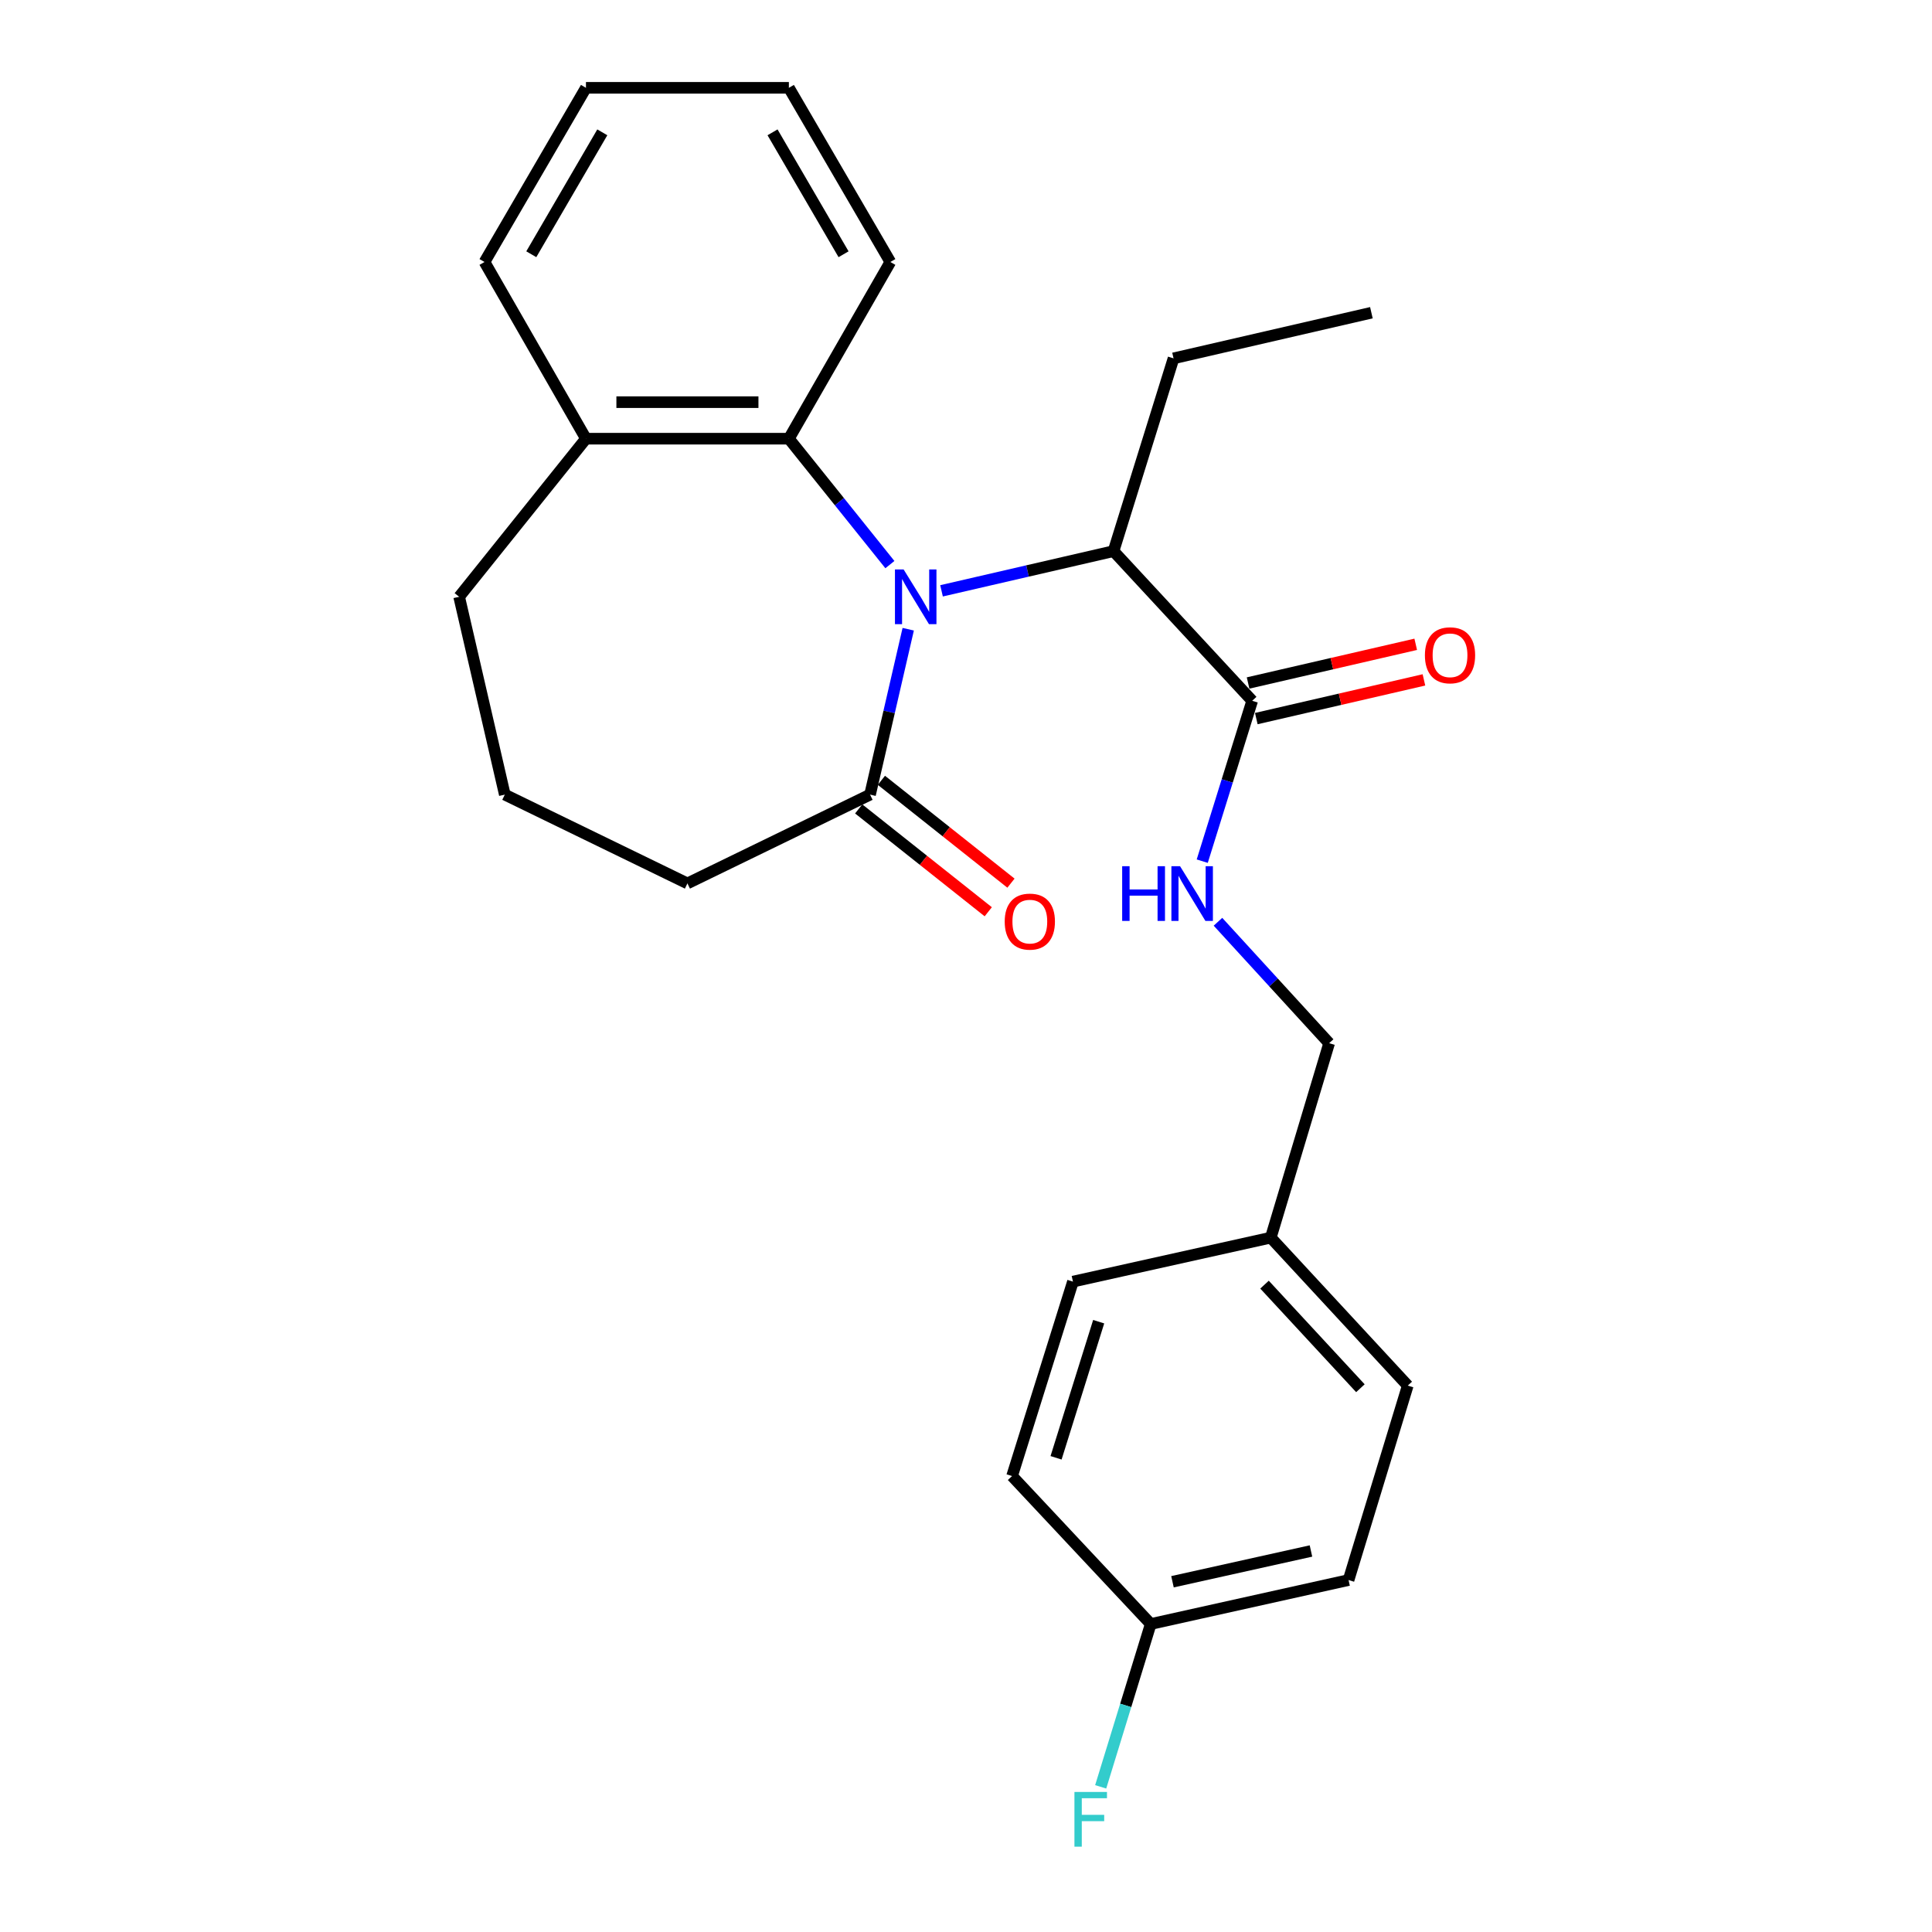 <?xml version='1.0' encoding='iso-8859-1'?>
<svg version='1.1' baseProfile='full'
              xmlns='http://www.w3.org/2000/svg'
                      xmlns:rdkit='http://www.rdkit.org/xml'
                      xmlns:xlink='http://www.w3.org/1999/xlink'
                  xml:space='preserve'
width='1000px' height='1000px' viewBox='0 0 1000 1000'>
<!-- END OF HEADER -->
<rect style='opacity:1.0;fill:#FFFFFF;stroke:none' width='1000' height='1000' x='0' y='0'> </rect>
<path class='bond-0' d='M 470.093,325.684 L 460.215,368.489' style='fill:none;fill-rule:evenodd;stroke:#0000FF;stroke-width:6px;stroke-linecap:butt;stroke-linejoin:miter;stroke-opacity:1' />
<path class='bond-0' d='M 460.215,368.489 L 450.336,411.293' style='fill:none;fill-rule:evenodd;stroke:#000000;stroke-width:6px;stroke-linecap:butt;stroke-linejoin:miter;stroke-opacity:1' />
<path class='bond-1' d='M 460.605,292.239 L 434.464,259.653' style='fill:none;fill-rule:evenodd;stroke:#0000FF;stroke-width:6px;stroke-linecap:butt;stroke-linejoin:miter;stroke-opacity:1' />
<path class='bond-1' d='M 434.464,259.653 L 408.323,227.066' style='fill:none;fill-rule:evenodd;stroke:#000000;stroke-width:6px;stroke-linecap:butt;stroke-linejoin:miter;stroke-opacity:1' />
<path class='bond-2' d='M 487.335,305.812 L 531.85,295.538' style='fill:none;fill-rule:evenodd;stroke:#0000FF;stroke-width:6px;stroke-linecap:butt;stroke-linejoin:miter;stroke-opacity:1' />
<path class='bond-2' d='M 531.85,295.538 L 576.364,285.265' style='fill:none;fill-rule:evenodd;stroke:#000000;stroke-width:6px;stroke-linecap:butt;stroke-linejoin:miter;stroke-opacity:1' />
<path class='bond-5' d='M 444.459,418.697 L 477.99,445.313' style='fill:none;fill-rule:evenodd;stroke:#000000;stroke-width:6px;stroke-linecap:butt;stroke-linejoin:miter;stroke-opacity:1' />
<path class='bond-5' d='M 477.99,445.313 L 511.521,471.928' style='fill:none;fill-rule:evenodd;stroke:#FF0000;stroke-width:6px;stroke-linecap:butt;stroke-linejoin:miter;stroke-opacity:1' />
<path class='bond-5' d='M 456.213,403.889 L 489.744,430.505' style='fill:none;fill-rule:evenodd;stroke:#000000;stroke-width:6px;stroke-linecap:butt;stroke-linejoin:miter;stroke-opacity:1' />
<path class='bond-5' d='M 489.744,430.505 L 523.275,457.12' style='fill:none;fill-rule:evenodd;stroke:#FF0000;stroke-width:6px;stroke-linecap:butt;stroke-linejoin:miter;stroke-opacity:1' />
<path class='bond-16' d='M 450.336,411.293 L 355.806,457.255' style='fill:none;fill-rule:evenodd;stroke:#000000;stroke-width:6px;stroke-linecap:butt;stroke-linejoin:miter;stroke-opacity:1' />
<path class='bond-6' d='M 408.323,227.066 L 303.29,227.066' style='fill:none;fill-rule:evenodd;stroke:#000000;stroke-width:6px;stroke-linecap:butt;stroke-linejoin:miter;stroke-opacity:1' />
<path class='bond-6' d='M 392.568,208.16 L 319.045,208.16' style='fill:none;fill-rule:evenodd;stroke:#000000;stroke-width:6px;stroke-linecap:butt;stroke-linejoin:miter;stroke-opacity:1' />
<path class='bond-17' d='M 408.323,227.066 L 460.839,135.604' style='fill:none;fill-rule:evenodd;stroke:#000000;stroke-width:6px;stroke-linecap:butt;stroke-linejoin:miter;stroke-opacity:1' />
<path class='bond-3' d='M 576.364,285.265 L 648.133,362.726' style='fill:none;fill-rule:evenodd;stroke:#000000;stroke-width:6px;stroke-linecap:butt;stroke-linejoin:miter;stroke-opacity:1' />
<path class='bond-18' d='M 576.364,285.265 L 607.422,185.484' style='fill:none;fill-rule:evenodd;stroke:#000000;stroke-width:6px;stroke-linecap:butt;stroke-linejoin:miter;stroke-opacity:1' />
<path class='bond-4' d='M 648.133,362.726 L 635.205,404.23' style='fill:none;fill-rule:evenodd;stroke:#000000;stroke-width:6px;stroke-linecap:butt;stroke-linejoin:miter;stroke-opacity:1' />
<path class='bond-4' d='M 635.205,404.23 L 622.278,445.734' style='fill:none;fill-rule:evenodd;stroke:#0000FF;stroke-width:6px;stroke-linecap:butt;stroke-linejoin:miter;stroke-opacity:1' />
<path class='bond-7' d='M 650.258,371.937 L 693.643,361.924' style='fill:none;fill-rule:evenodd;stroke:#000000;stroke-width:6px;stroke-linecap:butt;stroke-linejoin:miter;stroke-opacity:1' />
<path class='bond-7' d='M 693.643,361.924 L 737.027,351.911' style='fill:none;fill-rule:evenodd;stroke:#FF0000;stroke-width:6px;stroke-linecap:butt;stroke-linejoin:miter;stroke-opacity:1' />
<path class='bond-7' d='M 646.007,353.515 L 689.391,343.502' style='fill:none;fill-rule:evenodd;stroke:#000000;stroke-width:6px;stroke-linecap:butt;stroke-linejoin:miter;stroke-opacity:1' />
<path class='bond-7' d='M 689.391,343.502 L 732.776,333.49' style='fill:none;fill-rule:evenodd;stroke:#FF0000;stroke-width:6px;stroke-linecap:butt;stroke-linejoin:miter;stroke-opacity:1' />
<path class='bond-8' d='M 630.419,477.105 L 659.19,508.532' style='fill:none;fill-rule:evenodd;stroke:#0000FF;stroke-width:6px;stroke-linecap:butt;stroke-linejoin:miter;stroke-opacity:1' />
<path class='bond-8' d='M 659.19,508.532 L 687.961,539.958' style='fill:none;fill-rule:evenodd;stroke:#000000;stroke-width:6px;stroke-linecap:butt;stroke-linejoin:miter;stroke-opacity:1' />
<path class='bond-20' d='M 303.29,227.066 L 237.655,308.897' style='fill:none;fill-rule:evenodd;stroke:#000000;stroke-width:6px;stroke-linecap:butt;stroke-linejoin:miter;stroke-opacity:1' />
<path class='bond-21' d='M 303.29,227.066 L 250.784,135.604' style='fill:none;fill-rule:evenodd;stroke:#000000;stroke-width:6px;stroke-linecap:butt;stroke-linejoin:miter;stroke-opacity:1' />
<path class='bond-10' d='M 687.961,539.958 L 657.754,640.6' style='fill:none;fill-rule:evenodd;stroke:#000000;stroke-width:6px;stroke-linecap:butt;stroke-linejoin:miter;stroke-opacity:1' />
<path class='bond-9' d='M 595.616,840.582 L 698.013,817.832' style='fill:none;fill-rule:evenodd;stroke:#000000;stroke-width:6px;stroke-linecap:butt;stroke-linejoin:miter;stroke-opacity:1' />
<path class='bond-9' d='M 606.875,818.713 L 678.553,802.788' style='fill:none;fill-rule:evenodd;stroke:#000000;stroke-width:6px;stroke-linecap:butt;stroke-linejoin:miter;stroke-opacity:1' />
<path class='bond-11' d='M 595.616,840.582 L 582.664,882.726' style='fill:none;fill-rule:evenodd;stroke:#000000;stroke-width:6px;stroke-linecap:butt;stroke-linejoin:miter;stroke-opacity:1' />
<path class='bond-11' d='M 582.664,882.726 L 569.712,924.871' style='fill:none;fill-rule:evenodd;stroke:#33CCCC;stroke-width:6px;stroke-linecap:butt;stroke-linejoin:miter;stroke-opacity:1' />
<path class='bond-27' d='M 595.616,840.582 L 523.848,764.002' style='fill:none;fill-rule:evenodd;stroke:#000000;stroke-width:6px;stroke-linecap:butt;stroke-linejoin:miter;stroke-opacity:1' />
<path class='bond-14' d='M 657.754,640.6 L 555.357,663.36' style='fill:none;fill-rule:evenodd;stroke:#000000;stroke-width:6px;stroke-linecap:butt;stroke-linejoin:miter;stroke-opacity:1' />
<path class='bond-15' d='M 657.754,640.6 L 728.651,717.189' style='fill:none;fill-rule:evenodd;stroke:#000000;stroke-width:6px;stroke-linecap:butt;stroke-linejoin:miter;stroke-opacity:1' />
<path class='bond-15' d='M 654.514,664.931 L 704.142,718.544' style='fill:none;fill-rule:evenodd;stroke:#000000;stroke-width:6px;stroke-linecap:butt;stroke-linejoin:miter;stroke-opacity:1' />
<path class='bond-12' d='M 523.848,764.002 L 555.357,663.36' style='fill:none;fill-rule:evenodd;stroke:#000000;stroke-width:6px;stroke-linecap:butt;stroke-linejoin:miter;stroke-opacity:1' />
<path class='bond-12' d='M 546.616,754.555 L 568.673,684.105' style='fill:none;fill-rule:evenodd;stroke:#000000;stroke-width:6px;stroke-linecap:butt;stroke-linejoin:miter;stroke-opacity:1' />
<path class='bond-13' d='M 698.013,817.832 L 728.651,717.189' style='fill:none;fill-rule:evenodd;stroke:#000000;stroke-width:6px;stroke-linecap:butt;stroke-linejoin:miter;stroke-opacity:1' />
<path class='bond-19' d='M 355.806,457.255 L 261.288,411.293' style='fill:none;fill-rule:evenodd;stroke:#000000;stroke-width:6px;stroke-linecap:butt;stroke-linejoin:miter;stroke-opacity:1' />
<path class='bond-23' d='M 460.839,135.604 L 408.323,45.455' style='fill:none;fill-rule:evenodd;stroke:#000000;stroke-width:6px;stroke-linecap:butt;stroke-linejoin:miter;stroke-opacity:1' />
<path class='bond-23' d='M 436.625,131.598 L 399.864,68.493' style='fill:none;fill-rule:evenodd;stroke:#000000;stroke-width:6px;stroke-linecap:butt;stroke-linejoin:miter;stroke-opacity:1' />
<path class='bond-22' d='M 607.422,185.484 L 709.829,161.862' style='fill:none;fill-rule:evenodd;stroke:#000000;stroke-width:6px;stroke-linecap:butt;stroke-linejoin:miter;stroke-opacity:1' />
<path class='bond-25' d='M 261.288,411.293 L 237.655,308.897' style='fill:none;fill-rule:evenodd;stroke:#000000;stroke-width:6px;stroke-linecap:butt;stroke-linejoin:miter;stroke-opacity:1' />
<path class='bond-26' d='M 250.784,135.604 L 303.29,45.455' style='fill:none;fill-rule:evenodd;stroke:#000000;stroke-width:6px;stroke-linecap:butt;stroke-linejoin:miter;stroke-opacity:1' />
<path class='bond-26' d='M 274.997,131.597 L 311.751,68.492' style='fill:none;fill-rule:evenodd;stroke:#000000;stroke-width:6px;stroke-linecap:butt;stroke-linejoin:miter;stroke-opacity:1' />
<path class='bond-24' d='M 408.323,45.455 L 303.29,45.455' style='fill:none;fill-rule:evenodd;stroke:#000000;stroke-width:6px;stroke-linecap:butt;stroke-linejoin:miter;stroke-opacity:1' />
<path  class='atom-0' d='M 467.708 294.737
L 476.988 309.737
Q 477.908 311.217, 479.388 313.897
Q 480.868 316.577, 480.948 316.737
L 480.948 294.737
L 484.708 294.737
L 484.708 323.057
L 480.828 323.057
L 470.868 306.657
Q 469.708 304.737, 468.468 302.537
Q 467.268 300.337, 466.908 299.657
L 466.908 323.057
L 463.228 323.057
L 463.228 294.737
L 467.708 294.737
' fill='#0000FF'/>
<path  class='atom-5' d='M 580.834 448.347
L 584.674 448.347
L 584.674 460.387
L 599.154 460.387
L 599.154 448.347
L 602.994 448.347
L 602.994 476.667
L 599.154 476.667
L 599.154 463.587
L 584.674 463.587
L 584.674 476.667
L 580.834 476.667
L 580.834 448.347
' fill='#0000FF'/>
<path  class='atom-5' d='M 610.794 448.347
L 620.074 463.347
Q 620.994 464.827, 622.474 467.507
Q 623.954 470.187, 624.034 470.347
L 624.034 448.347
L 627.794 448.347
L 627.794 476.667
L 623.914 476.667
L 613.954 460.267
Q 612.794 458.347, 611.554 456.147
Q 610.354 453.947, 609.994 453.267
L 609.994 476.667
L 606.314 476.667
L 606.314 448.347
L 610.794 448.347
' fill='#0000FF'/>
<path  class='atom-6' d='M 520.038 477.018
Q 520.038 470.218, 523.398 466.418
Q 526.758 462.618, 533.038 462.618
Q 539.318 462.618, 542.678 466.418
Q 546.038 470.218, 546.038 477.018
Q 546.038 483.898, 542.638 487.818
Q 539.238 491.698, 533.038 491.698
Q 526.798 491.698, 523.398 487.818
Q 520.038 483.938, 520.038 477.018
M 533.038 488.498
Q 537.358 488.498, 539.678 485.618
Q 542.038 482.698, 542.038 477.018
Q 542.038 471.458, 539.678 468.658
Q 537.358 465.818, 533.038 465.818
Q 528.718 465.818, 526.358 468.618
Q 524.038 471.418, 524.038 477.018
Q 524.038 482.738, 526.358 485.618
Q 528.718 488.498, 533.038 488.498
' fill='#FF0000'/>
<path  class='atom-8' d='M 737.529 339.174
Q 737.529 332.374, 740.889 328.574
Q 744.249 324.774, 750.529 324.774
Q 756.809 324.774, 760.169 328.574
Q 763.529 332.374, 763.529 339.174
Q 763.529 346.054, 760.129 349.974
Q 756.729 353.854, 750.529 353.854
Q 744.289 353.854, 740.889 349.974
Q 737.529 346.094, 737.529 339.174
M 750.529 350.654
Q 754.849 350.654, 757.169 347.774
Q 759.529 344.854, 759.529 339.174
Q 759.529 333.614, 757.169 330.814
Q 754.849 327.974, 750.529 327.974
Q 746.209 327.974, 743.849 330.774
Q 741.529 333.574, 741.529 339.174
Q 741.529 344.894, 743.849 347.774
Q 746.209 350.654, 750.529 350.654
' fill='#FF0000'/>
<path  class='atom-12' d='M 556.128 927.515
L 572.968 927.515
L 572.968 930.755
L 559.928 930.755
L 559.928 939.355
L 571.528 939.355
L 571.528 942.635
L 559.928 942.635
L 559.928 955.835
L 556.128 955.835
L 556.128 927.515
' fill='#33CCCC'/>
</svg>
